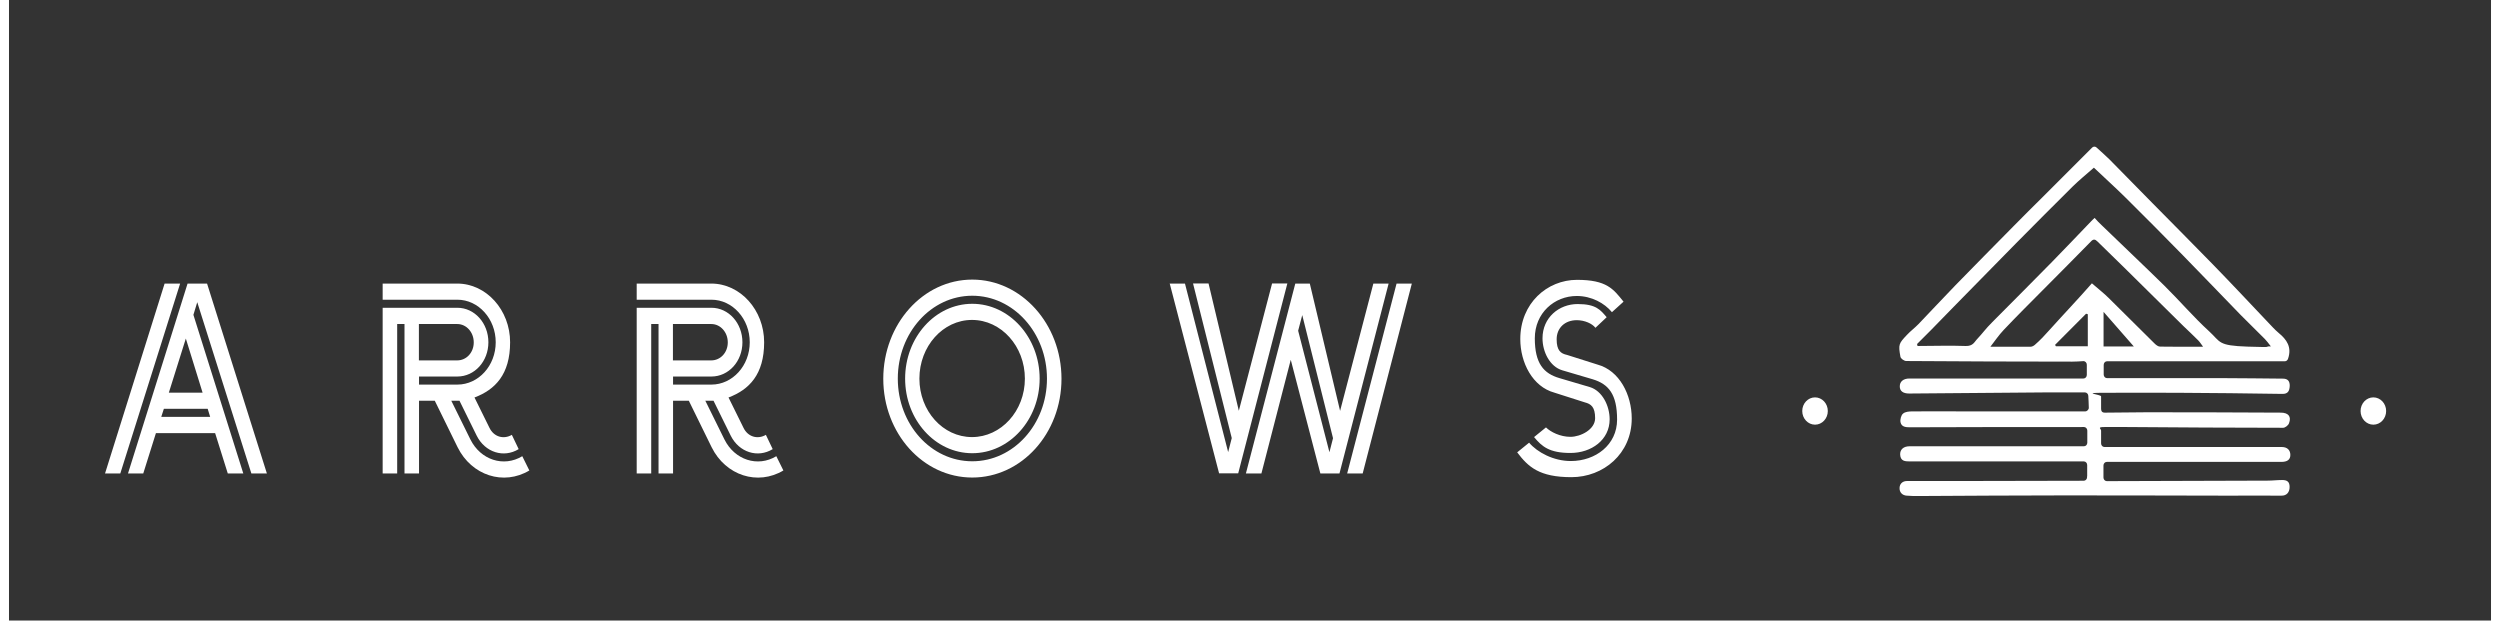 <svg xmlns="http://www.w3.org/2000/svg" id="Layer_1" width="27.8in" height="6.9in" viewBox="0 0 2000 500"><rect x="0" y="0" width="2000" height="500" fill="#333333" stroke="none"/><defs><style>      .st0 {        isolation: isolate;      }      .st1 {        fill: #fff;      }    </style></defs><g><path class="st1" d="M1674.6,383.7v-9c0-1.6-1.2-2.9-2.7-2.9h-140.5c-3.7,0-7.2-.3-7.5-5.4-.2-4.2,2.7-6.8,7.6-6.8h140.5c1.5,0,2.7-1.3,2.7-2.9v-9.7c0-1.5-1.1-2.8-2.5-2.9s-1.4,0-2.1,0c-46.2,0-92.4,0-138.6.2-3.3,0-6.5-.4-7.3-4-.5-2.2.5-5.8,2-7,1.8-1.6,5-1.8,7.6-1.8,14.1-.2,28.2,0,42.2,0h97.2c1.1,0,2.8-1.4,2.7-3,0-3.3-.3-6.4-.4-9.5,0-1.5-1.3-2.8-2.7-2.8h-32c-36.5.3-73.1.6-109.6.9-5,0-7.7-2-7.6-5.9,0-3.8,3-6.2,7.7-6.2h140.3c1.5,0,2.7-1.3,2.7-2.9v-8.2c0-1.7-1.3-3-2.9-2.9-3,.2-5.9.4-8.8.4-44.6,0-89.2-.2-133.8-.5-1.6,0-4.4-1.8-4.7-3.5-1.8-9.9-1.3-10.6,5.3-17.6,2.9-3.1,6.3-5.6,9.3-8.7,9.9-10.3,19.7-20.9,29.7-31.2,15.7-16.1,31.5-32.1,47.3-48.1,7.5-7.7,15.2-15.2,22.8-22.8,13.3-13.3,26.6-26.6,40.1-40.1,1-1,2.6-1,3.6,0,3.4,3.1,7,6.3,10.4,9.6,11.7,11.8,23.3,23.7,35,35.6,16.1,16.4,32.4,32.6,48.4,49.1,14.9,15.3,29.5,30.9,44.2,46.4,2.8,2.9,5.5,6,8.6,8.6,6.6,5.4,10.9,11.5,7.6,21-.4,1.1-1.4,1.9-2.5,1.9h-143.3c-1.5,0-2.7,1.3-2.7,2.9v7.8c0,1.6,1.2,2.9,2.7,2.9h93.8c16,0,32,.3,47.9.4,3.7,0,5.6,1.8,5.5,5.9-.2,4-1.4,6.5-6,6.4-28.2-.5-56.3-.7-84.5-.9-19.5-.1-39,0-58.8,0s-2.7,1.3-2.7,2.9v9.9c0,3.7,2.6,3.2,4.7,3.2,10.8,0,21.5-.3,32.3-.3,35.9,0,71.8.1,107.7.3,6.3,0,8.8,3.2,6.7,8.6-.6,1.7-3.1,3.6-4.7,3.6-41.9,0-83.9-.3-125.8-.6h-18.2c-6.2,0-2.7,1.3-2.7,2.9v10.3c0,1.6,1.2,2.9,2.7,2.9h142.9c4.4,0,6.9,2.5,6.9,6.4s-2.6,5.6-7.3,5.6h-140.6c-1.5,0-2.7,1.3-2.7,2.9v9.7c0,1.5,1.1,2.8,2.6,2.9s.3,0,.5,0c43-.1,86.1-.3,129.1-.4,3.9,0,7.9-.5,11.8-.5s6,1.3,6,5.6-2.4,7.1-6.6,7c-14.6-.1-29.1,0-43.7,0-43.7,0-87.3-.3-131-.2-39.2,0-78.5.3-117.7.5-3.2,0-6.3,0-9.5-.3-3.6-.2-5.9-2.7-5.8-6.1,0-3.3,2.3-5.7,6-5.7h45.6c32.3,0,64.6-.1,96.8-.2h0c1.5,0,2.7-1.3,2.7-2.9v-.8ZM1537.5,277c0,.6.3,1.2.4,1.8,12.9,0,25.9-.5,38.8,0,5.8.2,7.1-3.3,8.7-5,5.9-6.3,6.7-8.2,12.8-14.3,16.1-16.1,32.1-32.3,48.1-48.5,10.5-10.7,20.8-21.6,31.2-32.4,1-1,1.8-1.9,3.1-3,1.8,2.1,3.7,4,5.5,5.7,16.8,16.3,33.8,32.3,50.5,48.7,12.3,12.1,23.6,25.4,36.3,37,9.4,8.6,6.7,11.5,30.9,12.3s11.5-.2,18.8-.2c-2.2-2.8-3.4-4.5-4.8-5.9-6.4-6.5-13-12.8-19.4-19.3-15.6-16-31-32.2-46.6-48.1-15.3-15.6-30.6-31.1-46.1-46.4-8.6-8.5-17.6-16.6-25.7-24.3-5.9,5.2-11.7,9.9-17,15.1-15.4,15.2-30.6,30.6-45.9,46-16,16.2-32,32.5-47.9,48.8-6.8,7-13.6,14-20.5,21-3.7,3.8-7.5,7.5-11.3,11.3v-.3ZM1767.8,279.1c-1.6-2.1-2.5-3.6-3.7-4.8-3.9-3.9-7.9-7.7-11.9-11.5-16-15.8-31.9-31.6-47.9-47.3-7.1-7-14.2-13.8-21.3-20.8-2-2-3.4-2.3-5.5,0-12.8,13.1-25.8,26.1-38.7,39.1-10.5,10.6-21.2,21.2-31.5,32.1-4,4.2-7.4,9.3-10.7,13.5h32.4c1.1,0,2.5-.7,3.4-1.5,4.3-3.7,8.3-8,12.1-12.3,11.4-12.7,23-24.8,33.9-37.3,5.6,4.9,9.7,8,13.4,11.7,12.4,12.2,24.7,24.6,37.1,36.8,1.2,1.2,2.9,2.5,4.4,2.5,11.2.2,22.3.1,34.5.1v-.3ZM1675.1,253.2c-.5-.1-.9-.2-1.4-.4-8.3,8.4-16.7,16.7-25,25.1.2.4.4.7.7,1.1h25.7v-25.8h0ZM1712.2,279.2c-7.4-8.5-15.5-17.8-24.4-27.9v27.9h24.4Z"></path><ellipse class="st1" cx="1455.3" cy="331.2" rx="10.3" ry="11"></ellipse><ellipse class="st1" cx="1905.2" cy="331.2" rx="10.3" ry="11"></ellipse></g><g class="st0"><g class="st0"><path class="st1" d="M125.4,228.5h12.5l-48.2,153h-12.3l48-153ZM144.2,228.5h15.4l48.2,153h-12.5l-43.6-138-3.1,10.2,40.2,127.8h-12.5l-10.2-32.5h-47.7l-10.2,32.5h-12.3l48-153ZM122.7,335.9h39.4l-2-6.5h-35.3l-2.1,6.5ZM128.9,316.4h27.1l-13.5-43.6-13.7,43.6Z"></path><path class="st1" d="M301,228.5h60.2c23.4,0,42.6,21.3,42.6,47.3s-12.1,38.2-28.7,44.5l12.1,24.5c3.5,7.2,11.3,9.5,18,5.6l5.5,11.5c-12.1,7.4-27.1,2.6-33.8-10.8l-13.9-28.2h-6.6l15.4,31.2c8.2,16.5,26.8,22.6,41.8,13.5l5.7,11.5c-20.7,12.4-46.5,4.1-57.8-18.7l-18.4-37.5h-12.7v58.6h-11.7v-120.4h-5.9v120.4h-11.7v-133.5h60.2c13.9,0,25,12.4,25,27.8s-11.1,27.6-25,27.6h-30.9v6.5h30.9c17,0,30.9-15.2,30.9-34.1s-13.9-34.3-30.9-34.3h-60.2v-13ZM330.3,261.1v29.3h30.9c7.4,0,13.3-6.3,13.3-14.5s-5.9-14.8-13.3-14.8h-30.9Z"></path><path class="st1" d="M505.7,228.5h60.2c23.4,0,42.6,21.3,42.6,47.3s-12.1,38.2-28.7,44.5l12.1,24.5c3.5,7.2,11.3,9.5,18,5.6l5.5,11.5c-12.1,7.4-27.1,2.6-33.8-10.8l-13.9-28.2h-6.6l15.4,31.2c8.2,16.5,26.8,22.6,41.8,13.5l5.7,11.5c-20.7,12.4-46.5,4.1-57.8-18.7l-18.4-37.5h-12.7v58.6h-11.7v-120.4h-5.9v120.4h-11.7v-133.5h60.2c13.9,0,25,12.4,25,27.8s-11.1,27.6-25,27.6h-30.9v6.5h30.9c17,0,30.9-15.2,30.9-34.1s-13.9-34.3-30.9-34.3h-60.2v-13ZM535,261.1v29.3h30.9c7.4,0,13.3-6.3,13.3-14.5s-5.9-14.8-13.3-14.8h-30.9Z"></path><path class="st1" d="M776.2,225.3c39.6,0,71.9,35.8,71.9,79.9s-32.2,79.6-71.9,79.6-71.7-35.6-71.7-79.6,32-79.9,71.7-79.9ZM776.2,371.7c33.2,0,60.2-29.7,60.2-66.6s-27-66.8-60.2-66.8-60,29.9-60,66.8,26.8,66.6,60,66.6ZM776.2,244.8c29.9,0,54.3,27.1,54.3,60.3s-24.4,60.1-54.3,60.1-54.1-26.9-54.1-60.1,24.2-60.3,54.1-60.3ZM776,352.2c23.4,0,42.6-21,42.6-47.1s-19.1-47.3-42.6-47.3-42.4,21.3-42.4,47.3,18.9,47.1,42.4,47.1Z"></path><path class="st1" d="M935.1,228.5h12.5l34.8,135.8,2.9-11.3-31.2-124.6h12.5l24.4,102.6,26.8-102.6h12.3l-39.6,153h-15.4l-39.8-153ZM1032.8,290.1l-23.6,91.4h-12.5l39.8-153h11.7l24.4,102.6,26.8-102.6h12.3l-39.6,153h-15.4l-23.8-91.4ZM1038.8,266.5l25.2,97.9,2.9-11.3-24.8-99.2-3.3,12.6ZM1090.8,381.5h-12.5l39.8-153h12.3l-39.6,153Z"></path><path class="st1" d="M1278.3,264.1c-2.5-3.3-8.6-6.1-15-6.1-9.6,0-16.2,6.3-16.2,15.4s3.3,11.5,8.4,12.6l24.6,7.8c17.6,4.8,27.5,24.3,27.5,43.4,0,28.4-22.8,47.3-48.6,47.3s-34.8-8.2-43.7-20l9.6-7.8c6.6,7.8,19.7,14.8,33.6,14.8,19.9,0,37.3-13,37.3-33.4s-6.8-28.6-19.7-32.5l-24.4-7.2c-10.2-3-16-15-16-25.8,0-16.7,13.3-27.6,28.3-27.6s18.4,4.8,23.4,10.6l-9,8.5ZM1291.6,251.5c-5.9-7.2-16.4-13-28.3-13-18,0-33.8,13.7-33.8,34.1s7.2,28.4,19.9,32.1l24.4,7.2c10,3,16,15,16,26,0,16.5-14.6,27.1-31.6,27.1s-23-5.2-29.3-12.8l9.6-7.8c3.7,3.7,11.5,7.6,19.7,7.6s19.9-5.9,19.9-15-3.3-11.5-8.4-12.8l-24.4-7.8c-17.6-4.8-27.5-24.1-27.5-43.2,0-28.9,21.7-47.7,45.7-47.7s29.3,7.4,37.5,17.6l-9.4,8.5Z"></path></g></g></svg>